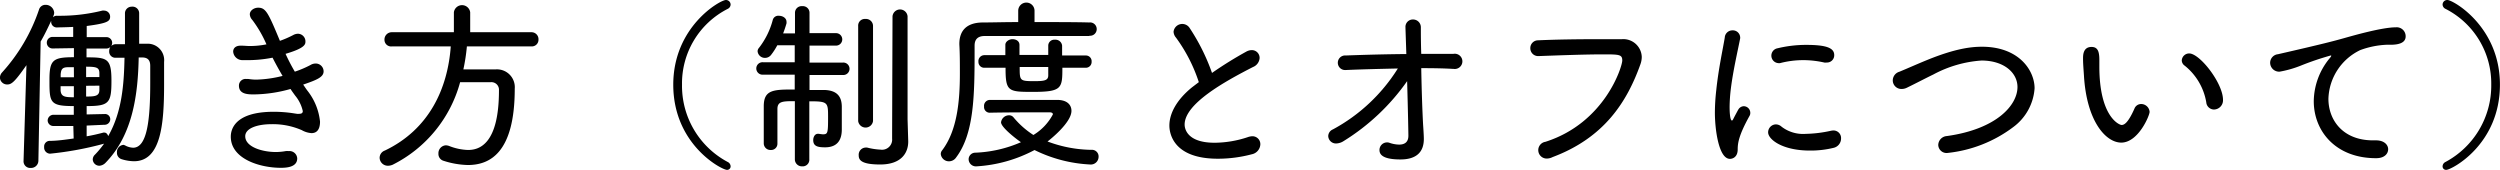 <svg id="talk_tit_06_pr03.svg" data-name="talk tit 06 pr03.svg" xmlns="http://www.w3.org/2000/svg" viewBox="0 0 377.08 25.62"><path d="M11.07,19,8.13,19h0a.85.85,0,0,1-.93-.84.88.88,0,0,1,1-.84l2.94,0V16c-3.64,0-3.67-.54-3.67-3.95,0-3,.5-3.42,3.69-3.42l0-1.37L8,7.31a.87.87,0,0,1-.93-.87A.86.86,0,0,1,8,5.57h3.05V4.06c-1.12.06-2,.06-2.41.08H8.6a.84.84,0,0,1-.87-.89V3.14c-.5,1.06-1,2.12-1.59,3.13l-.34,18a1.1,1.1,0,0,1-1.15,1.06,1,1,0,0,1-1.09-1v0L4,9.83c-1.69,2.41-2.22,2.91-2.86,2.91A1.08,1.08,0,0,1,0,11.7a1.21,1.21,0,0,1,.33-.78A26.85,26.85,0,0,0,5.89,1.46a1,1,0,0,1,1-.73A1.28,1.28,0,0,1,8.18,1.9a1.05,1.05,0,0,1-.11.48L8,2.6a.81.81,0,0,1,.61-.22H9a26.38,26.38,0,0,0,6.44-.78.92.92,0,0,1,.28,0,.91.91,0,0,1,.9.92c0,.7-.45,1-3.53,1.4,0,.48,0,1,0,1.68H16a.87.87,0,0,1,.93.87,1,1,0,0,1-.14.48.94.94,0,0,1,.7-.28h1.37c0-1.38,0-3.11,0-4.6a1,1,0,0,1,1-1.06A1,1,0,0,1,21,2l0,4.6H22.1a2.48,2.48,0,0,1,2.66,2.74c0,1.09,0,2.24,0,3.39,0,5.93-.45,11.59-4.54,11.59A6.57,6.57,0,0,1,18.32,24a1,1,0,0,1-.67-1,1.07,1.07,0,0,1,1-1.15A1.45,1.45,0,0,1,19,22a2.79,2.79,0,0,0,1.09.28c2.13,0,2.58-4.26,2.58-9.77,0-.9,0-1.77,0-2.58s-.34-1.23-1.12-1.26c-.2,0-.39,0-.62,0-.11,5.46-.84,11.62-5,15.88A1.42,1.42,0,0,1,15,25a1,1,0,0,1-1-.93,1,1,0,0,1,.34-.75,14.79,14.79,0,0,0,1.37-1.65,49.47,49.47,0,0,1-8.15,1.51.92.92,0,0,1-.89-1,.85.85,0,0,1,.75-.93c1.21,0,2.47-.19,3.7-.36Zm.08-6h-2c0,.25,0,.47,0,.67.09.92.65,1,2,1Zm0-2.86c-.33,0-.61,0-.92,0-.93,0-1,.45-1.07,1.06v.45h2ZM15,11.62c0-.2,0-.39,0-.56,0-.87-.4-1-2-1v1.57Zm-2,1.32v1.62c1.34,0,2-.06,2-1,0-.22,0-.42,0-.64Zm.08,6,0,1.62c.93-.16,1.77-.36,2.52-.56a.5.5,0,0,1,.17,0c.28,0,.47.25.56.53,2.1-3.67,2.38-7.84,2.46-11.82-.42,0-.86,0-1.31,0h0a.93.93,0,0,1-1-1,1.16,1.16,0,0,1,.17-.62.91.91,0,0,1-.65.23l-2.94,0V8.65c3.14,0,3.76.17,3.76,3.53S16.47,16,13.08,16v1.26l2.72-.06h0a.78.78,0,0,1,.84.78.85.85,0,0,1-.9.84Z" transform="translate(-0.01 0)"/><path d="M46.46,13.78a9,9,0,0,1,1.82,4.56c0,1.29-.56,1.74-1.29,1.74a3.42,3.42,0,0,1-1.46-.45,10.93,10.93,0,0,0-4.53-.9c-2.27,0-4,.65-4,1.82,0,1.63,2.61,2.38,4.62,2.38a8.61,8.61,0,0,0,1.49-.14,2,2,0,0,1,.42,0,1.17,1.17,0,0,1,1.31,1.1c0,1.37-1.71,1.42-2.49,1.42-3.14,0-7.53-1.34-7.53-4.7,0-.92.42-3.75,6.47-3.75a20,20,0,0,1,2.74.19l.79.12h.25c.39,0,.61-.09.61-.42a5.54,5.54,0,0,0-1.15-2.33c-.22-.31-.47-.64-.7-1a21.06,21.06,0,0,1-5.48.82c-.9,0-2.3,0-2.3-1.32a1,1,0,0,1,1.18-1,1.13,1.13,0,0,1,.3,0,7.34,7.34,0,0,0,1.18.09,17.91,17.91,0,0,0,3.92-.56c-.48-.82-1-1.74-1.51-2.75A19.45,19.45,0,0,1,37,9.07h-.42a1.39,1.39,0,0,1-1.4-1.29c0-.47.34-.89,1.1-.89h.19c.4,0,.79.05,1.15.05a12.55,12.55,0,0,0,2.58-.25A17.77,17.77,0,0,0,38.06,3a1.34,1.34,0,0,1-.37-.84c0-.56.62-1,1.26-1,1.15,0,1.52.76,3.28,5a14.83,14.83,0,0,0,2-.87,1.55,1.55,0,0,1,.73-.2,1.15,1.15,0,0,1,1.12,1.15c0,.42,0,1-3,1.88a28.13,28.13,0,0,0,1.4,2.69,15.58,15.58,0,0,0,2.35-1,1.54,1.54,0,0,1,.81-.23,1.19,1.19,0,0,1,1.18,1.18c0,.87-1,1.29-3.08,2C46,13.13,46.21,13.47,46.46,13.78Z" transform="translate(-0.01 0)"/><path d="M70.43,7a27.88,27.88,0,0,1-.53,3.47c1.09,0,2.29,0,3.44,0h1.4a2.69,2.69,0,0,1,2.91,2.91c0,9.74-3.81,11.51-7.08,11.51a12.89,12.89,0,0,1-3.7-.65,1.06,1.06,0,0,1-.73-1.06,1.19,1.19,0,0,1,1.09-1.26,1.61,1.61,0,0,1,.48.08,8.46,8.46,0,0,0,2.89.62c1.62,0,4.67-.76,4.67-9A1.14,1.14,0,0,0,74,12.4h-.89l-3.7,0A19.66,19.66,0,0,1,59.25,24.84a1.81,1.81,0,0,1-.72.16,1.24,1.24,0,0,1-1.26-1.2,1.17,1.17,0,0,1,.78-1.09C64.74,19.52,67.54,13.36,68,7L59.12,7A1,1,0,0,1,58,6a1.1,1.1,0,0,1,1.12-1.14h9.35v-3a1.24,1.24,0,0,1,2.46,0v3h9.24a1.05,1.05,0,0,1,1.06,1.12A1,1,0,0,1,80.17,7Z" transform="translate(-0.01 0)"/><path d="M109.65,25.62c-.75,0-8.09-3.78-8.09-12.85C101.56,4,108.65,0,109.49,0a.7.7,0,0,1,.72.7.76.76,0,0,1-.44.64,12.6,12.6,0,0,0-6.89,11.43,13,13,0,0,0,6.91,11.67.75.75,0,0,1,.42.65A.52.52,0,0,1,109.65,25.62Z" transform="translate(-0.01 0)"/><path d="M119.9,15.26c-1.79,0-2.63,0-2.63,1.18v1.4c0,1.28,0,2.8,0,3.83v0a.94.94,0,0,1-1,.95,1,1,0,0,1-1.06-1c0-.78,0-1.79,0-2.8s0-2,0-2.8c0-2.52,1.51-2.52,4.67-2.52V11.26l-4.76,0a.94.94,0,1,1,0-1.87l4.76,0V6.83l-2.63,0a9.5,9.5,0,0,1-.92,1.43,1.14,1.14,0,0,1-.93.47,1.1,1.1,0,0,1-1.12-1,.78.78,0,0,1,.2-.5A11.7,11.7,0,0,0,116.57,3a.86.86,0,0,1,.93-.62c.56,0,1.14.34,1.14.9a1.06,1.06,0,0,1,0,.25c-.14.48-.31,1-.51,1.51h1.79V1.93a1,1,0,0,1,1.1-1,1,1,0,0,1,1.09,1V5l4,0a.94.94,0,1,1,0,1.88l-4,0V9.44l5,0a.94.94,0,1,1,0,1.87l-5,0v2.26c.78,0,1.54,0,2.24,0,1.79.06,2.63.87,2.63,2.55v2.32c0,.31,0,.62,0,.93v.17c0,1.54-.65,2.68-2.52,2.68-1.07,0-1.79-.14-1.79-1.09,0-.47.25-.95.7-.95h.14a5.41,5.41,0,0,0,.61.08c.76,0,.79-.19.79-2.68,0-2.16-.06-2.3-2.83-2.3V24A1,1,0,0,1,121,25.09,1.06,1.06,0,0,1,119.9,24Zm9.55-11.34a1,1,0,0,1,1.09-1.06,1.06,1.06,0,0,1,1.15,1.06V18.26a1.13,1.13,0,0,1-2.24,0ZM137,21.31v.05c0,1.66-1,3.45-4.23,3.45-3,0-3.24-.76-3.24-1.4a1.08,1.08,0,0,1,1-1.15.86.86,0,0,1,.28,0,10.09,10.09,0,0,0,2,.31,1.53,1.53,0,0,0,1.76-1.66c0-1.09.06-18.45.06-18.45a1.14,1.14,0,0,1,2.27,0V18Z" transform="translate(-0.01 0)"/><path d="M164.31,5.43c-1.68,0-4.42,0-7.22,0-3.39,0-6.86,0-8.54,0-1.09,0-1.54.53-1.54,1.46v.73c0,6.72-.06,12.51-2.78,16.12a1.3,1.3,0,0,1-1.06.59,1.23,1.23,0,0,1-1.26-1.09.86.86,0,0,1,.2-.56c2.29-3,2.68-7.48,2.68-11.59,0-1.54,0-3-.08-4.37V6.64c0-2.08,1.15-3.22,3.5-3.25,1.43,0,3.33-.06,5.38-.06V1.62a1.23,1.23,0,0,1,2.46,0V3.33c3.16,0,6.3,0,8.26.06a1,1,0,0,1,1.12,1,1,1,0,0,1-1.09,1ZM149.33,17a.85.85,0,0,1-.89-.93.89.89,0,0,1,.89-1h10.14c1.51,0,2.15.76,2.15,1.65,0,1.79-3.27,4.37-3.61,4.62a19.38,19.38,0,0,0,6.61,1.26,1,1,0,0,1,1.09,1.07,1.17,1.17,0,0,1-1.29,1.14,21.17,21.17,0,0,1-8.37-2.18,21.35,21.35,0,0,1-8.73,2.46,1.1,1.1,0,0,1-1.21-1.06,1,1,0,0,1,1-1A19,19,0,0,0,154,21.45c-1-.7-3-2.3-3-3a1.21,1.21,0,0,1,1.2-1.06.84.84,0,0,1,.68.31,13,13,0,0,0,3,2.66,8,8,0,0,0,2.94-3.11c0-.2-.17-.31-.53-.31-1.79,0-6.44,0-9,.06Zm10.92-6.78c0,3.11-.06,3.64-4.48,3.64-3.72,0-4.09-.08-4.09-3.64h-3.19a.87.87,0,0,1-.9-.9.9.9,0,0,1,.9-1h3.16c0-.56,0-1.12,0-1.57s.53-.84,1.07-.84,1.06.28,1.06.87v0c0,.42,0,.92,0,1.51h4.34V6.83a.91.91,0,0,1,1-.84,1,1,0,0,1,1.09.9l0,1.48h3.56a.86.86,0,0,1,.89.93.87.87,0,0,1-.89.92Zm-2.13-.11h-4.31c0,2.07,0,2.13,2.21,2.13,1.49,0,2.1-.09,2.1-.87Z" transform="translate(-0.01 0)"/><path d="M177.39,5.68a1.49,1.49,0,0,1-.37-.89,1.32,1.32,0,0,1,2.41-.59A30.67,30.67,0,0,1,182.82,11,57.86,57.86,0,0,1,188,7.78a1.75,1.75,0,0,1,.78-.22A1.17,1.17,0,0,1,190,8.76a1.58,1.58,0,0,1-1,1.35c-4.32,2.21-10.31,5.54-10.31,8.68,0,.22,0,2.74,4.51,2.74a16,16,0,0,0,5-.84,2.35,2.35,0,0,1,.7-.14,1.19,1.19,0,0,1,1.21,1.23,1.6,1.6,0,0,1-1.29,1.49,20,20,0,0,1-5.13.67c-6.94,0-7.3-4.09-7.3-5,0-1.82,1.09-3.89,3.44-5.79l1-.76A23.83,23.83,0,0,0,177.39,5.68Z" transform="translate(-0.01 0)"/><path d="M202.67,21.28a2.18,2.18,0,0,1-1.12.36,1.16,1.16,0,0,1-1.2-1.12,1.12,1.12,0,0,1,.7-1,26.23,26.23,0,0,0,9.8-9.19c-2.64.06-5.3.12-7.81.23H203a1.1,1.1,0,1,1,0-2.19c2.88-.11,6-.19,9.13-.22L212,4.23V4.14a1.11,1.11,0,0,1,1.12-1.2,1.17,1.17,0,0,1,1.2,1.18c0,.84,0,2.29.06,4h4.87a1.15,1.15,0,1,1,0,2.27h-.09c-1.54-.09-3.16-.11-4.78-.11.05,3,.16,6.38.28,8.54.11,1.59.11,2,.11,2.15,0,1.85-1,3.08-3.53,3.08-1.93,0-3.16-.39-3.16-1.4a1.14,1.14,0,0,1,1.12-1.17,1,1,0,0,1,.36.05,4.61,4.61,0,0,0,1.48.28c.79,0,1.4-.33,1.4-1.34,0-.25-.05-3.36-.19-8.23A32.71,32.71,0,0,1,202.67,21.28Z" transform="translate(-0.01 0)"/><path d="M233.42,23.91a1.27,1.27,0,0,1-.31-2.52c9-2.88,11.59-11.37,11.59-12.26s-.42-.93-2.8-.93c-2.77,0-6.55.14-9.86.26h0a1.18,1.18,0,0,1-1.21-1.21A1.17,1.17,0,0,1,232,6.08c2.6-.12,6-.17,9-.17,1.31,0,2.55,0,3.64,0a2.78,2.78,0,0,1,3,2.66,3.32,3.32,0,0,1-.2,1.12c-2,5.6-5.4,11.06-13.24,14A1.93,1.93,0,0,1,233.42,23.91Z" transform="translate(-0.01 0)"/><path d="M258.67,17a30.53,30.53,0,0,1,.2-3.33c.33-3.22,1-6.25,1.29-8a1.15,1.15,0,0,1,1.17-1.09,1.1,1.1,0,0,1,1.15,1,.64.64,0,0,1,0,.22c-.33,1.71-1.06,4.82-1.4,7.56a24.27,24.27,0,0,0-.19,2.72c0,.28,0,2.1.36,2.1.06,0,.14-.11.22-.28s.62-1.18.73-1.37a1,1,0,0,1,.81-.51,1,1,0,0,1,1,1,.83.83,0,0,1-.11.45c-1.62,2.91-1.79,4.11-1.79,5.07,0,1.17-.78,1.42-1.15,1.42C259.23,24,258.67,19.43,258.67,17ZM273,22.71c-4.15,0-6.3-1.68-6.3-2.75a1.2,1.2,0,0,1,1.17-1.2,1.32,1.32,0,0,1,.87.36,5.34,5.34,0,0,0,3.64,1.07,19,19,0,0,0,3.72-.45,2,2,0,0,1,.42-.06,1.14,1.14,0,0,1,1.18,1.21,1.44,1.44,0,0,1-1.09,1.4A14.6,14.6,0,0,1,273,22.71Zm2.21-13.27A14.57,14.57,0,0,0,272,9.07a14,14,0,0,0-3.5.45.92.92,0,0,1-.28,0,1.13,1.13,0,0,1-.09-2.24,18.36,18.36,0,0,1,4.29-.51c3.05,0,4.25.45,4.25,1.54a1.09,1.09,0,0,1-1.12,1.12A1.83,1.83,0,0,1,275.25,9.44Z" transform="translate(-0.01 0)"/><path d="M293.75,23.07a1.25,1.25,0,0,1-1.39-1.2,1.39,1.39,0,0,1,1.31-1.35c7.56-1.06,10.64-4.7,10.64-7.39,0-2.18-2.07-4-5.43-4a17.9,17.9,0,0,0-7.25,2.1c-1.26.61-2.58,1.31-4,2a1.8,1.8,0,0,1-.81.19,1.3,1.3,0,0,1-1.32-1.31,1.38,1.38,0,0,1,1-1.29c1.24-.51,2.66-1.15,4.18-1.77,4.25-1.73,6.63-2,8.28-2,5.58,0,7.93,3.58,7.93,6.27a7.93,7.93,0,0,1-3.22,5.85A19.9,19.9,0,0,1,293.75,23.07Z" transform="translate(-0.01 0)"/><path d="M314.34,11.45c-.09-1.34-.14-1.9-.14-2.63,0-.48,0-1.74,1.28-1.74,1,0,1.18.79,1.18,2,0,.34,0,.59,0,.95,0,7.59,3,8.82,3.36,8.82s.95-.25,1.93-2.46a1.08,1.08,0,0,1,1-.7,1.28,1.28,0,0,1,1.29,1.18c0,.56-1.71,4.64-4.28,4.64C317.61,21.5,314.75,18.26,314.34,11.45Zm18.45,4a9,9,0,0,0-3.25-5.54,1,1,0,0,1-.45-.78,1.12,1.12,0,0,1,1.12-1.07c1.6,0,5.1,4.48,5.1,7a1.39,1.39,0,0,1-1.37,1.46A1.18,1.18,0,0,1,332.79,15.48Z" transform="translate(-0.01 0)"/><path d="M358.43,23.86h-.05c-6.08,0-9.38-4.09-9.38-8.6a10.36,10.36,0,0,1,2.32-6.38c.2-.23.31-.37.31-.45s0-.06-.08-.06a42.66,42.66,0,0,0-4.46,1.51,16.07,16.07,0,0,1-3.24.93,1.36,1.36,0,0,1-1.43-1.35,1.31,1.31,0,0,1,1.17-1.28c7-1.6,8.46-2,9.92-2.41s5.77-1.65,7.87-1.65a1.35,1.35,0,0,1,1.48,1.37c0,1-1.09,1.26-2.27,1.26H360a13.07,13.07,0,0,0-4,.81,8.42,8.42,0,0,0-4.79,7.34c0,3.24,2.21,6.27,6.72,6.27h.47c1.21,0,1.82.67,1.82,1.34S359.67,23.86,358.43,23.86Z" transform="translate(-0.01 0)"/><path d="M368.43,25.09a.75.75,0,0,1,.42-.65,13.06,13.06,0,0,0,6.92-11.67,12.62,12.62,0,0,0-6.89-11.43.75.75,0,0,1-.45-.64.7.7,0,0,1,.73-.7c.84,0,7.92,4,7.92,12.77,0,9.07-7.33,12.85-8.09,12.85A.52.52,0,0,1,368.43,25.09Z" transform="translate(-0.01 0)"/></svg>